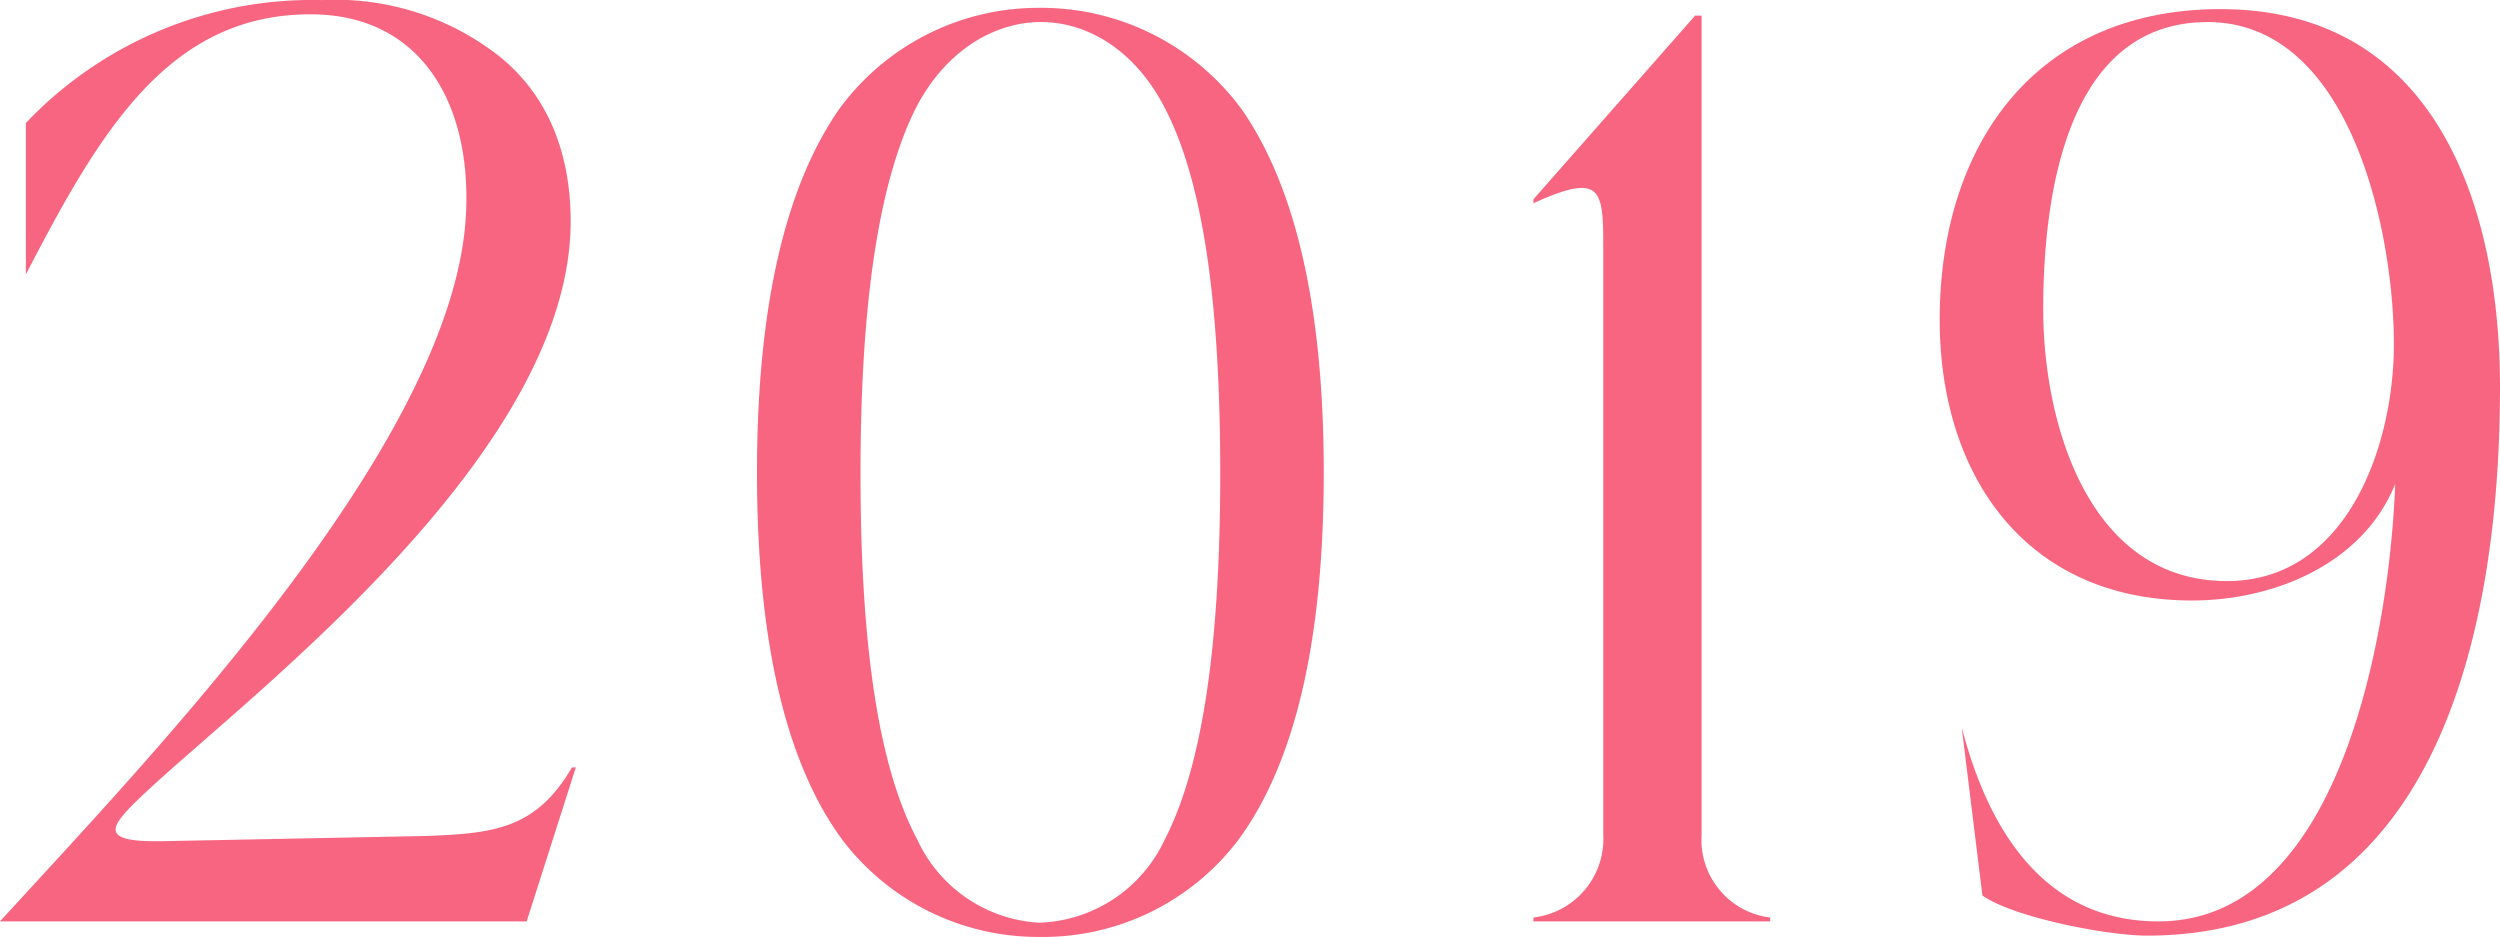 <svg xmlns="http://www.w3.org/2000/svg" width="135.24" height="50.684"><path data-name="パス 4387" d="M0 49.844h28.49l2.66-8.33h-.21c-1.96 3.36-4.27 3.57-7.91 3.71l-14.21.28c-3.71.07-2.87-.84-.77-2.8 5.74-5.32 22.82-18.27 22.82-30.73 0-4.13-1.54-7.14-3.99-9.03a14.352 14.352 0 0 0-9.45-2.94A21.368 21.368 0 0 0 1.4 6.654v8.19C5.39 7.144 9.1.774 16.8.774c6.02 0 8.75 4.9 8.4 10.92-.7 12.32-17.15 29.33-25.2 38.15Zm45.57-4.41a13.289 13.289 0 0 0 10.64 5.25 13.258 13.258 0 0 0 10.78-5.25c2.94-3.99 4.62-10.43 4.62-19.88 0-9.17-1.61-15.54-4.41-19.6A13.468 13.468 0 0 0 56.14.424a13.337 13.337 0 0 0-10.78 5.53c-2.8 4.06-4.41 10.43-4.41 19.6 0 9.45 1.68 15.89 4.62 19.88Zm.98-19.81c0-9.17.98-15.68 2.94-19.67 1.54-3.08 4.13-4.69 6.65-4.76 2.66-.07 5.32 1.54 6.93 4.76 2.03 3.99 2.94 10.5 2.94 19.67 0 9.31-.98 15.89-3.01 19.81a7.763 7.763 0 0 1-6.79 4.48 7.737 7.737 0 0 1-6.58-4.48c-2.1-3.92-3.08-10.5-3.08-19.81Zm49.21 24.22v-.21a4.231 4.231 0 0 1-3.71-4.48V.844h-.35l-8.75 9.94v.21c3.71-1.68 3.78-.77 3.78 2.45v31.71a4.279 4.279 0 0 1-3.78 4.48v.21Zm9.17-32.55c0 8.47 4.69 15.19 13.65 15.19 4.41 0 9.24-1.96 10.99-6.3-.28 7.56-2.8 23.66-12.81 23.66-5.18 0-8.82-3.5-10.64-10.5l1.12 9.1c1.68 1.19 6.79 2.17 8.89 2.17 16.03 0 19.11-17.22 19.11-29.68 0-9.8-3.5-20.44-15.12-20.44-10.01 0-15.19 7.35-15.19 16.8Zm5.6-.56c0-5.81 1.12-15.54 8.89-15.54s10.08 11.41 10.08 17.43c0 5.46-2.52 12.81-9.03 12.81-7.49 0-9.94-8.54-9.94-14.7Z" fill="#f86581"/></svg>